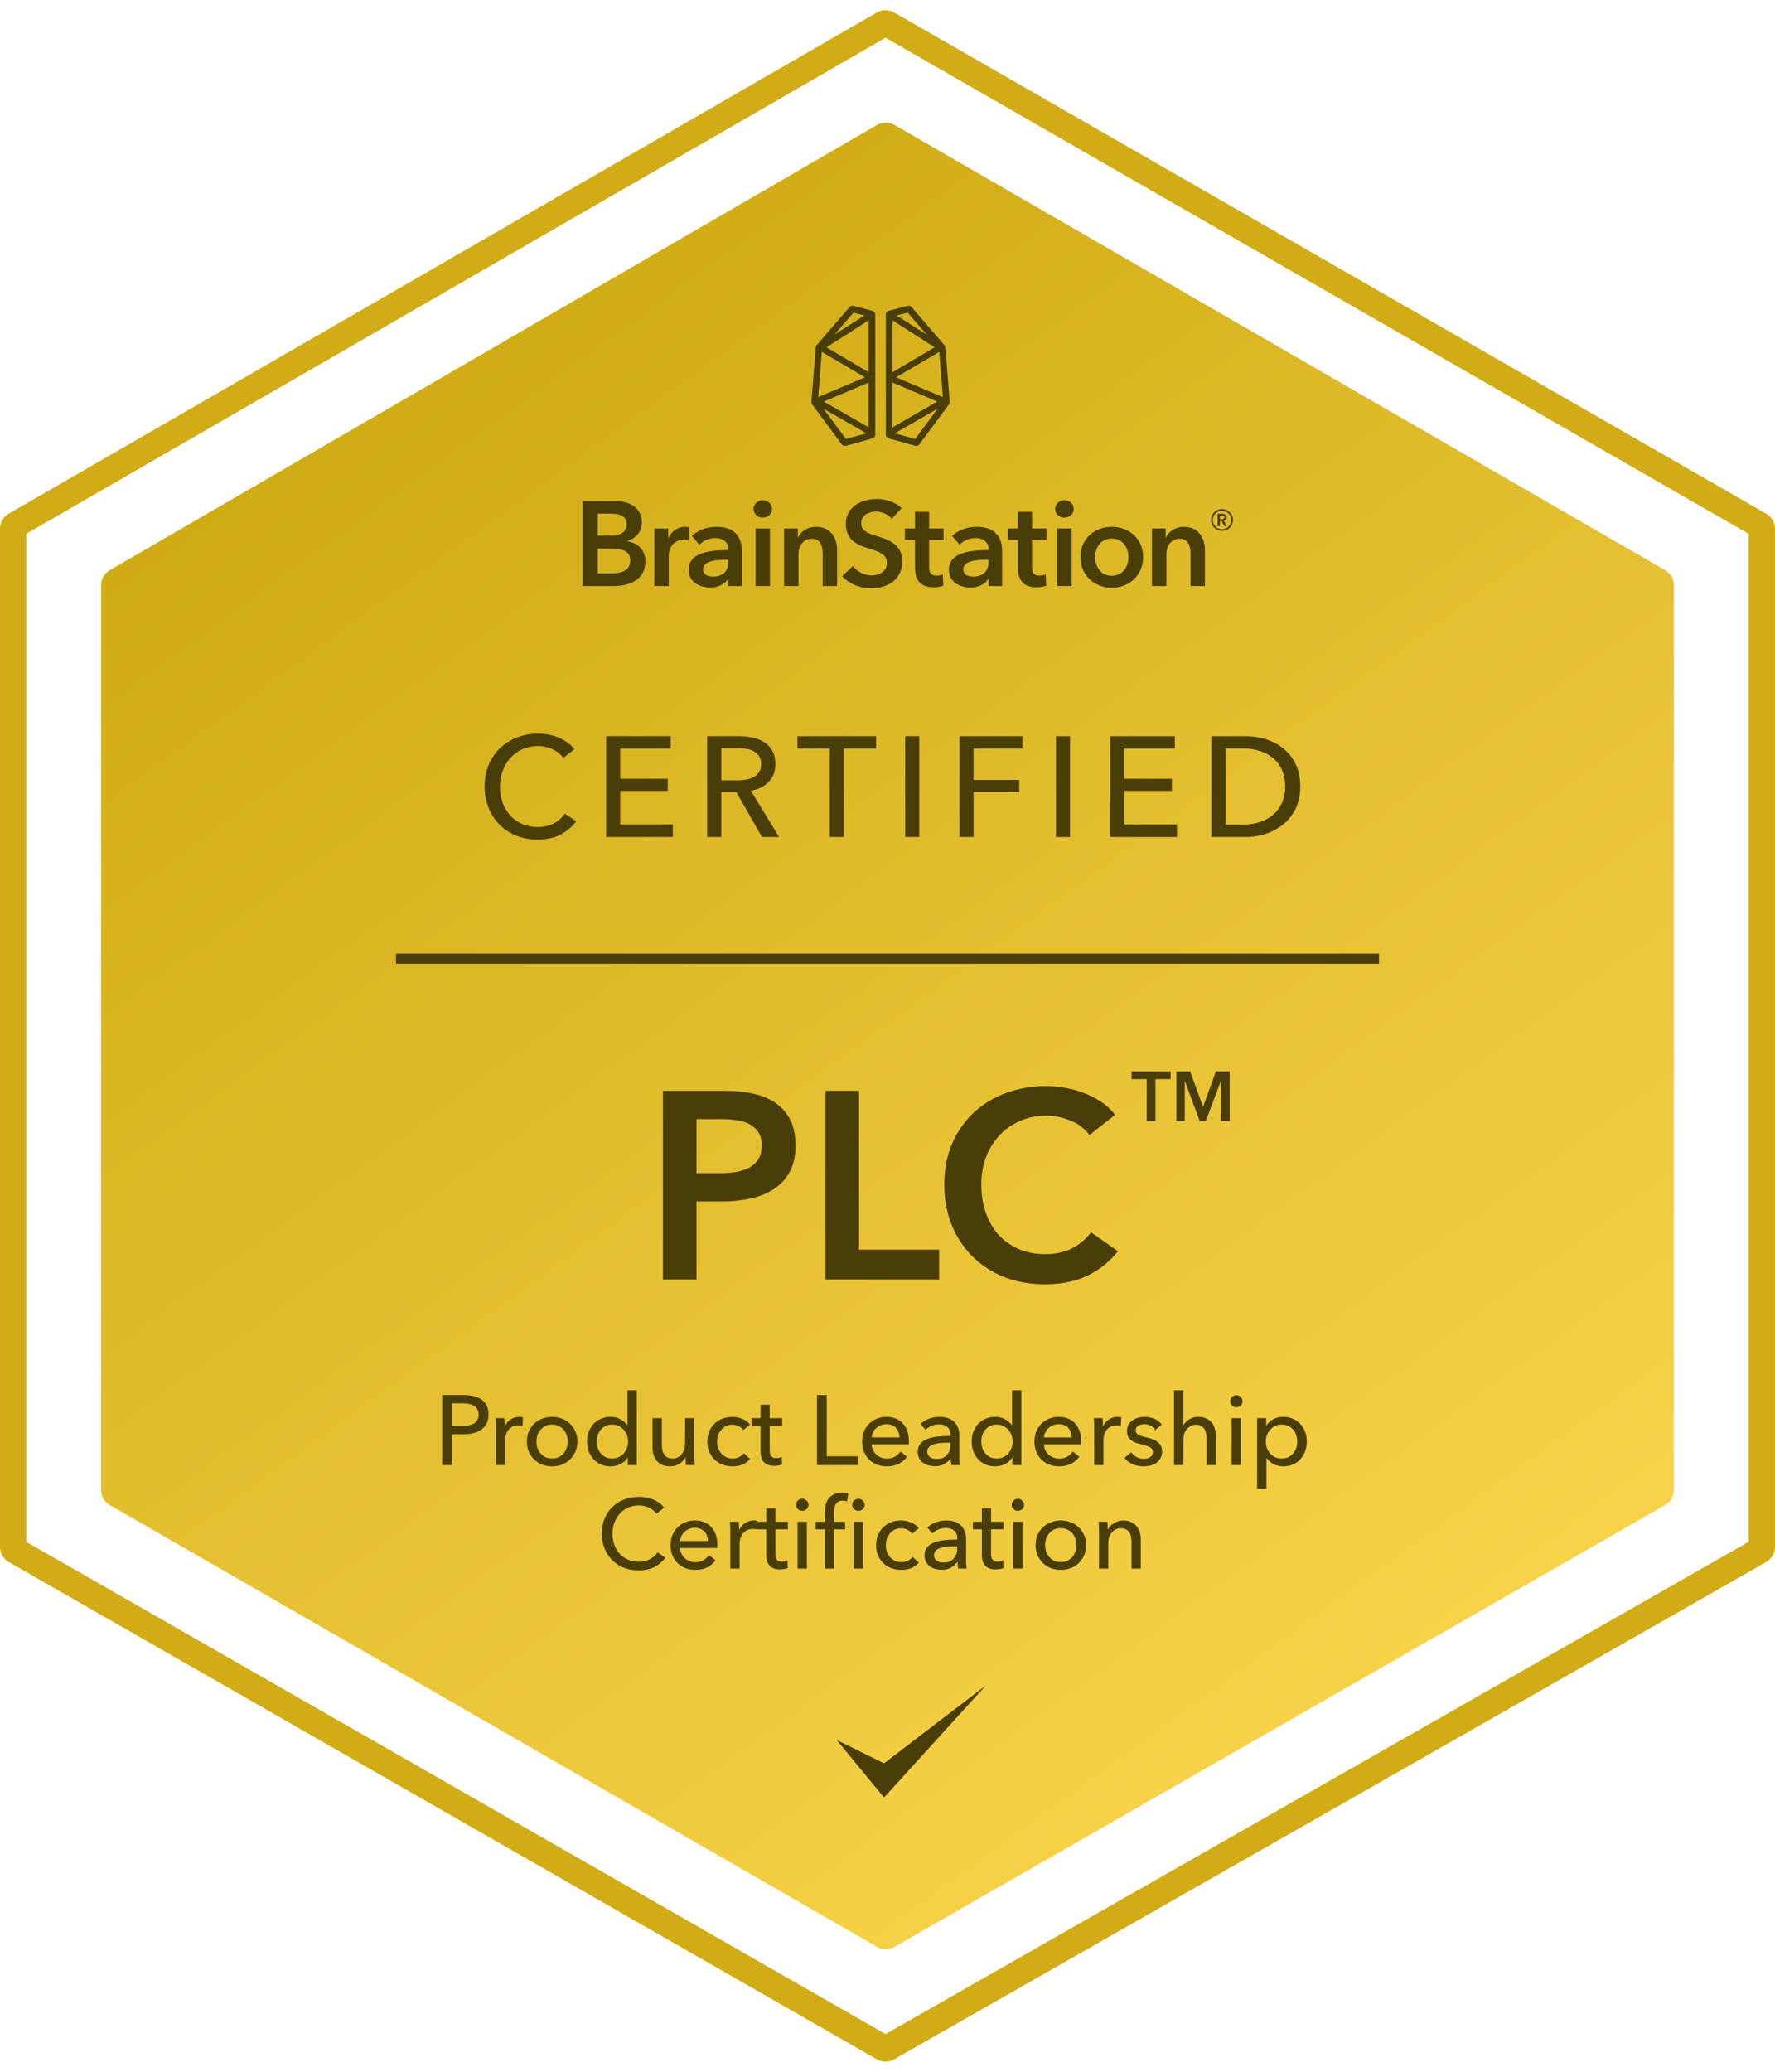 <svg xmlns="http://www.w3.org/2000/svg" width="120" height="140" fill="none"><path stroke="#D1AC16" stroke-width="1.772" d="M1.034 35.478 59.72 1.613a.295.295 0 0 1 .294 0l58.951 33.867c.091.052.148.15.148.256v68.793a.294.294 0 0 1-.149.256l-58.95 33.604a.295.295 0 0 1-.294 0L1.035 104.786a.294.294 0 0 1-.149-.256V35.734c0-.105.056-.203.148-.256Z"/><path fill="url(#product-leadership-linear-gradient)" d="M7.424 38.53 59.291 8.444a1.181 1.181 0 0 1 1.183-.001l52.1 30.087c.365.211.591.601.591 1.023v61.128c0 .424-.227.815-.595 1.026l-52.1 29.854a1.183 1.183 0 0 1-1.176-.001L7.428 101.707a1.181 1.181 0 0 1-.593-1.024V39.552c0-.422.225-.811.59-1.022Z"/><path fill="#493D08" d="M44.82 73.716h4.158c.732 0 1.392.066 1.98.198.588.132 1.092.348 1.512.648.42.3.744.684.972 1.152.228.468.342 1.032.342 1.692 0 .708-.132 1.302-.396 1.782a3.26 3.26 0 0 1-1.08 1.17 4.711 4.711 0 0 1-1.566.63c-.6.132-1.236.198-1.908.198h-1.746v5.274H44.82V73.716Zm3.852 5.562a7.51 7.51 0 0 0 1.062-.072 3.3 3.3 0 0 0 .9-.288c.264-.144.474-.336.63-.576.156-.24.234-.552.234-.936 0-.372-.078-.672-.234-.9a1.577 1.577 0 0 0-.63-.558 2.448 2.448 0 0 0-.882-.252 6.873 6.873 0 0 0-1.008-.072h-1.656v3.654h1.584Zm7.134-5.562h2.268v10.728h5.418v2.016h-7.686V73.716Zm17.847 2.988a2.845 2.845 0 0 0-1.314-.99 4.248 4.248 0 0 0-1.584-.324c-.66 0-1.26.12-1.8.36s-1.008.57-1.404.99c-.384.42-.684.912-.9 1.476a5.36 5.36 0 0 0-.306 1.836c0 .696.102 1.332.306 1.908.204.576.492 1.074.864 1.494.384.408.84.726 1.368.954.528.228 1.122.342 1.782.342.684 0 1.29-.132 1.818-.396a3.637 3.637 0 0 0 1.278-1.08l1.818 1.278a5.916 5.916 0 0 1-2.07 1.656c-.816.384-1.77.576-2.862.576-.996 0-1.914-.162-2.754-.486a6.53 6.53 0 0 1-2.142-1.386 6.43 6.43 0 0 1-1.404-2.124c-.336-.828-.504-1.74-.504-2.736 0-1.02.174-1.938.522-2.754a6.3 6.3 0 0 1 1.458-2.106 6.573 6.573 0 0 1 2.196-1.332 7.798 7.798 0 0 1 2.736-.468c.408 0 .834.042 1.278.126.444.072.87.192 1.278.36.408.156.792.354 1.152.594.36.24.666.528.918.864l-1.728 1.368ZM79.53 72.406h.929l.868 2.373h.014l.859-2.373h.933v3.34h-.59v-2.684h-.009l-1.014 2.684h-.415l-1-2.684h-.01v2.684h-.565v-3.34ZM77.524 72.925H76.5v-.519h2.641v.52h-1.023v2.82h-.594v-2.82ZM59.766 119.159l-3.2-1.58 3.2 3.887 6.869-7.557-6.87 5.25ZM29.893 94.271h1.443c.254 0 .485.027.695.08.209.05.387.127.534.234.147.107.26.243.34.408.08.164.12.362.12.594 0 .236-.044.438-.133.608-.085.169-.205.307-.36.414a1.623 1.623 0 0 1-.548.24c-.21.05-.437.074-.682.074h-.748V99h-.66v-4.729Zm.661 2.09h.702c.16 0 .307-.013.44-.04.139-.03.257-.075.354-.133a.652.652 0 0 0 .308-.601.662.662 0 0 0-.314-.588.86.86 0 0 0-.34-.127 2.208 2.208 0 0 0-.435-.04h-.715v1.53Zm2.972.154a10.375 10.375 0 0 0-.027-.68h.594a5.97 5.97 0 0 1 .027.534h.02a1.08 1.08 0 0 1 .387-.448c.174-.116.368-.174.581-.174a.97.97 0 0 1 .248.027l-.027.581a1.185 1.185 0 0 0-.287-.033.843.843 0 0 0-.675.307.975.975 0 0 0-.16.327 1.33 1.33 0 0 0-.054.38V99h-.627v-2.485Zm5.508.895c0 .245-.045.47-.134.675a1.574 1.574 0 0 1-.36.534 1.661 1.661 0 0 1-.541.348c-.21.08-.434.12-.675.12-.24 0-.465-.04-.674-.12-.21-.085-.39-.2-.541-.348a1.715 1.715 0 0 1-.361-.534 1.75 1.75 0 0 1-.127-.675c0-.245.042-.467.127-.668a1.575 1.575 0 0 1 .902-.868c.209-.085.434-.127.674-.127.24 0 .465.043.675.127a1.575 1.575 0 0 1 .901.868c.09.2.134.423.134.668Zm-.655 0c0-.151-.024-.296-.073-.434a1.02 1.02 0 0 0-.534-.614 1.018 1.018 0 0 0-.448-.094.97.97 0 0 0-.782.347 1.11 1.11 0 0 0-.206.361 1.406 1.406 0 0 0-.067.434 1.192 1.192 0 0 0 .274.802.97.97 0 0 0 .327.254c.134.062.285.093.454.093.17 0 .319-.031.448-.093a.953.953 0 0 0 .334-.254c.089-.107.155-.23.2-.368.049-.137.073-.282.073-.434Zm4.05 1.09c-.12.19-.285.338-.494.44-.205.098-.42.147-.648.147-.245 0-.465-.043-.661-.127a1.52 1.52 0 0 1-.501-.36 1.614 1.614 0 0 1-.32-.535 1.873 1.873 0 0 1-.114-.655c0-.231.038-.447.113-.647.076-.205.183-.384.321-.535.142-.151.312-.27.508-.354.196-.084.411-.127.648-.127.258 0 .483.056.674.167.192.107.343.238.454.394h.014V93.95h.627V99h-.607v-.5h-.014Zm-2.084-1.09c0 .147.023.29.067.428a1.048 1.048 0 0 0 .528.628c.129.062.28.093.454.093.16 0 .305-.031.434-.093.134-.063.247-.145.34-.247.094-.107.166-.23.215-.368.053-.138.08-.283.08-.434 0-.151-.027-.296-.08-.434a1.123 1.123 0 0 0-.214-.368 1.022 1.022 0 0 0-.775-.347.97.97 0 0 0-.782.347c-.088.107-.155.23-.2.368-.044.138-.067.28-.067.427Zm6.03 1.59a6.118 6.118 0 0 1-.027-.521h-.013a1.05 1.05 0 0 1-.407.434 1.17 1.17 0 0 1-.628.174c-.205 0-.383-.034-.534-.1a1.034 1.034 0 0 1-.368-.274 1.306 1.306 0 0 1-.214-.414 1.817 1.817 0 0 1-.066-.501v-1.964h.627v1.75c0 .13.01.254.027.374.022.116.06.218.114.307.053.09.127.16.22.214a.72.72 0 0 0 .36.08.76.76 0 0 0 .615-.28c.156-.192.234-.446.234-.762v-1.683h.628v2.485a10.09 10.09 0 0 0 .027.681h-.595Zm3.874-2.364a.745.745 0 0 0-.3-.254 1.002 1.002 0 0 0-.868-.013 1.108 1.108 0 0 0-.528.615 1.406 1.406 0 0 0-.067.433 1.189 1.189 0 0 0 .274.802 1.002 1.002 0 0 0 .768.34c.16 0 .305-.031.434-.093a.89.89 0 0 0 .327-.254l.421.38c-.133.156-.3.279-.5.368-.201.085-.428.127-.682.127-.245 0-.472-.04-.681-.12a1.645 1.645 0 0 1-.535-.334 1.634 1.634 0 0 1-.36-.528 1.787 1.787 0 0 1-.127-.688c0-.25.042-.476.127-.681a1.55 1.55 0 0 1 .888-.868c.21-.08.434-.12.675-.12.222 0 .443.044.66.133.224.089.4.218.529.387l-.455.368Zm2.633-.288h-.842v1.65c0 .192.036.33.107.414.071.08.185.12.34.12.059 0 .121-.006.188-.02a.713.713 0 0 0 .18-.06l.02.515c-.075.026-.16.046-.254.06a1.43 1.43 0 0 1-.28.026c-.299 0-.528-.082-.688-.247-.156-.164-.234-.412-.234-.741v-1.717h-.608v-.514h.608v-.908h.621v.908h.842v.514Zm3.013 2.064h2.11V99h-2.771v-4.729h.66v4.141Zm4.917-1.276a1.092 1.092 0 0 0-.067-.347.74.74 0 0 0-.44-.474.907.907 0 0 0-.382-.073.999.999 0 0 0-.38.073.98.98 0 0 0-.307.187c-.085.08-.156.176-.214.287a.915.915 0 0 0-.094.347h1.884Zm.634.254v.107a.854.854 0 0 1-.006.107h-2.512c.005.134.034.26.087.38.058.117.134.219.227.308.094.085.2.151.32.2.126.05.257.074.395.074.214 0 .398-.047.554-.14.156-.094.278-.207.368-.341l.44.354c-.169.223-.37.387-.6.494-.228.103-.482.154-.762.154-.24 0-.463-.04-.668-.12a1.568 1.568 0 0 1-.528-.334 1.6 1.6 0 0 1-.347-.528 1.768 1.768 0 0 1-.127-.681c0-.245.04-.47.12-.675a1.533 1.533 0 0 1 .868-.875c.201-.085.417-.127.648-.127.232 0 .441.038.628.114.192.075.352.185.481.327.134.143.236.316.308.521.07.2.106.427.106.681Zm2.808-.44c0-.237-.071-.41-.214-.522-.142-.115-.331-.173-.567-.173-.178 0-.348.035-.508.107a1.24 1.24 0 0 0-.394.26l-.334-.4c.156-.147.345-.263.568-.348.227-.084.47-.127.728-.127.227 0 .423.034.588.1.169.063.307.15.414.26.106.112.187.244.24.395.053.151.08.314.08.488v1.382c0 .107.002.22.007.34.009.117.022.212.04.288h-.568a1.978 1.978 0 0 1-.053-.454h-.02c-.116.169-.263.3-.441.394-.174.093-.38.14-.621.14-.125 0-.256-.018-.394-.053a1.087 1.087 0 0 1-.368-.16.96.96 0 0 1-.28-.301.916.916 0 0 1-.107-.461c0-.24.065-.43.194-.568.129-.142.298-.25.507-.32.21-.076.446-.125.708-.147.263-.022.528-.034.795-.034v-.087Zm-.154.54a6.23 6.23 0 0 0-.487.02c-.165.014-.316.04-.454.08a.862.862 0 0 0-.334.181.41.41 0 0 0-.134.32c0 .094.018.172.054.234.04.063.09.114.153.154a.66.66 0 0 0 .207.087c.076.013.154.02.234.02.294 0 .519-.087.675-.26.16-.179.24-.401.24-.668v-.168H64.1Zm4.329 1.01c-.12.19-.285.338-.495.44-.204.098-.42.147-.648.147-.245 0-.465-.043-.66-.127a1.52 1.52 0 0 1-.502-.36 1.612 1.612 0 0 1-.32-.535 1.873 1.873 0 0 1-.114-.655c0-.231.038-.447.114-.647.075-.205.182-.384.32-.535a1.51 1.51 0 0 1 .508-.354c.196-.084.412-.127.648-.127.258 0 .483.056.674.167.192.107.343.238.455.394h.013V93.95h.628V99h-.608v-.5h-.013Zm-2.084-1.09c0 .147.022.29.067.428a1.048 1.048 0 0 0 .528.628c.128.062.28.093.453.093.16 0 .305-.031.434-.093.134-.063.248-.145.341-.247.094-.107.165-.23.214-.368.053-.138.08-.283.08-.434a1.19 1.19 0 0 0-.08-.434 1.123 1.123 0 0 0-.214-.368 1.021 1.021 0 0 0-.775-.347.97.97 0 0 0-.781.347c-.09.107-.156.23-.2.368-.045.138-.067.28-.067.427Zm6.116-.273a1.092 1.092 0 0 0-.067-.348.74.74 0 0 0-.44-.474.907.907 0 0 0-.381-.073.999.999 0 0 0-.38.073.98.98 0 0 0-.308.187c-.085.08-.156.176-.214.287a.915.915 0 0 0-.093.347h1.883Zm.635.253v.107a.873.873 0 0 1-.007.107h-2.511c.004.134.033.26.087.38.057.117.133.219.227.308.093.085.2.151.32.2.125.05.256.074.394.074.214 0 .399-.047.555-.14.156-.094.278-.207.367-.341l.44.354c-.168.223-.369.387-.6.494-.227.103-.481.154-.762.154-.24 0-.463-.04-.668-.12a1.57 1.57 0 0 1-.527-.334 1.6 1.6 0 0 1-.348-.528 1.768 1.768 0 0 1-.127-.681c0-.245.04-.47.12-.675a1.533 1.533 0 0 1 .868-.875c.201-.085.417-.127.649-.127.231 0 .44.038.628.114.191.075.352.185.48.327.134.143.237.316.308.521.071.2.107.427.107.681Zm.876-.875a10.33 10.33 0 0 0-.026-.68h.594a5.97 5.97 0 0 1 .027.534h.02c.089-.188.218-.337.387-.448.174-.116.368-.174.581-.174a.97.97 0 0 1 .247.027l-.026.581a1.184 1.184 0 0 0-.287-.033.843.843 0 0 0-.675.307.977.977 0 0 0-.16.327c-.036.12-.054.247-.054.38V99h-.628v-2.485Zm4.13.12a.795.795 0 0 0-.3-.28.879.879 0 0 0-.648-.087.565.565 0 0 0-.194.074.403.403 0 0 0-.134.127.342.342 0 0 0-.046.187c0 .133.06.233.18.3.12.063.3.12.541.174.151.035.292.078.42.127.13.049.241.111.335.187a.745.745 0 0 1 .227.26c.053.103.08.223.08.36a.969.969 0 0 1-.107.475.945.945 0 0 1-.287.32c-.116.08-.25.139-.4.174a2.036 2.036 0 0 1-.468.054c-.24 0-.477-.047-.708-.14a1.383 1.383 0 0 1-.568-.428l.447-.38c.085.124.2.229.348.313a.997.997 0 0 0 .494.127c.08 0 .156-.006.227-.02a.673.673 0 0 0 .2-.08.404.404 0 0 0 .147-.14.415.415 0 0 0 .054-.22c0-.148-.071-.257-.214-.328a2.74 2.74 0 0 0-.614-.2 5.256 5.256 0 0 1-.328-.094 1.176 1.176 0 0 1-.294-.16.84.84 0 0 1-.22-.247.801.801 0 0 1-.08-.374c0-.17.033-.314.1-.434a.891.891 0 0 1 .274-.301c.111-.08.238-.138.38-.174a1.656 1.656 0 0 1 1.095.073c.215.09.38.219.495.388l-.434.368Zm1.913-.32a.978.978 0 0 1 .387-.4c.183-.112.387-.168.614-.168.205 0 .381.036.528.107a1.033 1.033 0 0 1 .581.681c.05.156.074.323.074.501V99h-.628v-1.75c0-.13-.011-.251-.034-.367a.84.84 0 0 0-.106-.307.598.598 0 0 0-.22-.214.684.684 0 0 0-.355-.08.766.766 0 0 0-.614.287c-.16.187-.24.438-.24.754V99h-.629v-5.05h.628v2.365h.014ZM83.895 99h-.628v-3.166h.628V99Zm.107-4.308a.369.369 0 0 1-.127.287.412.412 0 0 1-.294.114.412.412 0 0 1-.294-.114.392.392 0 0 1-.12-.287c0-.116.04-.212.12-.287a.4.4 0 0 1 .294-.12.4.4 0 0 1 .294.12.369.369 0 0 1 .127.287Zm1.615 5.911h-.628v-4.769h.615v.494h.02c.102-.169.251-.307.447-.414.2-.111.432-.167.695-.167.236 0 .45.043.64.127.197.085.364.203.502.354.142.151.251.33.327.535.076.2.114.416.114.647 0 .232-.038.45-.114.655a1.614 1.614 0 0 1-.32.534 1.52 1.52 0 0 1-.501.36 1.652 1.652 0 0 1-.662.128c-.227 0-.44-.05-.64-.147a1.16 1.16 0 0 1-.475-.414h-.02v2.077ZM87.7 97.41c0-.147-.022-.29-.067-.427a1.092 1.092 0 0 0-.2-.368.953.953 0 0 0-.334-.253 1.034 1.034 0 0 0-.454-.094c-.16 0-.308.031-.441.094-.13.062-.24.147-.334.254-.094.106-.167.229-.22.367a1.288 1.288 0 0 0-.074.434c0 .151.024.296.073.434.054.138.127.26.22.368a1.03 1.03 0 0 0 .775.34c.174 0 .326-.031.455-.093a1.026 1.026 0 0 0 .534-.628c.045-.138.067-.28.067-.428Zm-42.717 7.855a2.15 2.15 0 0 1-.728.621c-.299.156-.657.234-1.076.234-.36 0-.694-.06-1.002-.18a2.449 2.449 0 0 1-.788-.514 2.446 2.446 0 0 1-.514-.789 2.654 2.654 0 0 1-.187-1.008c0-.37.062-.706.187-1.009a2.31 2.31 0 0 1 1.33-1.289 2.73 2.73 0 0 1 1.963.007c.151.062.29.14.414.234.125.089.232.193.32.314l-.52.4a1.277 1.277 0 0 0-.495-.394 1.474 1.474 0 0 0-.68-.16 1.76 1.76 0 0 0-.749.154 1.651 1.651 0 0 0-.561.407 1.85 1.85 0 0 0-.36.608 2.07 2.07 0 0 0-.128.728c0 .267.04.516.12.748.085.232.203.434.355.608.155.169.342.303.56.401.223.097.47.146.742.146.267 0 .51-.053.728-.16.218-.107.399-.263.541-.467l.528.36Zm2.88-1.128a1.098 1.098 0 0 0-.066-.348.74.74 0 0 0-.441-.474.907.907 0 0 0-.381-.074 1 1 0 0 0-.38.074.974.974 0 0 0-.308.187c-.084.08-.156.176-.214.287a.915.915 0 0 0-.093.348h1.883Zm.635.253v.107a.854.854 0 0 1-.007.107h-2.511c.004.134.033.261.087.381.058.116.133.218.227.307a1.067 1.067 0 0 0 .715.274c.213 0 .398-.047.554-.14.156-.094.278-.207.367-.341l.441.354c-.17.223-.37.387-.601.494-.227.103-.481.154-.762.154-.24 0-.463-.04-.667-.12a1.59 1.59 0 0 1-.528-.334 1.602 1.602 0 0 1-.347-.528 1.769 1.769 0 0 1-.127-.681c0-.245.04-.47.12-.675a1.53 1.53 0 0 1 .868-.875c.2-.084.416-.127.648-.127.232 0 .44.038.628.114.191.075.352.185.48.327.134.143.237.316.308.521.071.2.107.428.107.681Zm.877-.875a10.127 10.127 0 0 0-.027-.681h.594a6.101 6.101 0 0 1 .027.534h.02a1.077 1.077 0 0 1 1.216-.594l-.027.581a1.195 1.195 0 0 0-.287-.033.854.854 0 0 0-.675.307.966.966 0 0 0-.16.327 1.33 1.33 0 0 0-.054.381V106h-.627v-2.485Zm3.89-.167h-.84v1.65c0 .192.035.33.106.414.071.08.185.12.34.12a.91.91 0 0 0 .368-.08l.02.515c-.076.026-.16.046-.254.06-.089.018-.182.026-.28.026-.299 0-.528-.082-.688-.247-.156-.164-.234-.412-.234-.741v-1.717h-.608v-.514h.608v-.908h.621v.908h.842v.514ZM54.55 106h-.628v-3.166h.628V106Zm.107-4.308a.368.368 0 0 1-.127.287.411.411 0 0 1-.294.114.411.411 0 0 1-.294-.114.392.392 0 0 1-.12-.287c0-.116.04-.212.12-.287a.4.4 0 0 1 .294-.121.4.4 0 0 1 .294.121.367.367 0 0 1 .127.287Zm2.476 1.656h-.735V106h-.627v-2.652h-.628v-.514h.628v-.661c0-.187.02-.359.06-.514.044-.161.113-.299.207-.415.098-.115.22-.207.367-.273.152-.067.334-.101.548-.101.151 0 .283.016.394.047l-.074.541a1.94 1.94 0 0 0-.147-.033.927.927 0 0 0-.166-.014.58.58 0 0 0-.294.067.43.43 0 0 0-.167.167.704.704 0 0 0-.08.247c-.014.089-.02.183-.02.281v.661h.734v.514ZM58.346 106h-.628v-3.166h.628V106Zm.107-4.308a.368.368 0 0 1-.127.287.411.411 0 0 1-.294.114.411.411 0 0 1-.294-.114.392.392 0 0 1-.12-.287c0-.116.04-.212.12-.287a.401.401 0 0 1 .294-.121c.116 0 .214.041.294.121a.367.367 0 0 1 .127.287Zm3.204 1.944a.742.742 0 0 0-.3-.254.897.897 0 0 0-.428-.107c-.164 0-.311.031-.44.093a.997.997 0 0 0-.321.254 1.117 1.117 0 0 0-.207.361 1.407 1.407 0 0 0-.067.434 1.196 1.196 0 0 0 .274.802c.089.102.198.184.327.247.13.062.276.093.441.093a.99.99 0 0 0 .434-.093.895.895 0 0 0 .328-.254l.42.381c-.133.155-.3.278-.5.367a1.73 1.73 0 0 1-.682.127c-.245 0-.472-.04-.681-.12a1.668 1.668 0 0 1-.535-.334 1.633 1.633 0 0 1-.36-.528 1.787 1.787 0 0 1-.127-.688c0-.249.042-.476.127-.681a1.55 1.55 0 0 1 .888-.869c.21-.08.434-.12.675-.12.222 0 .443.045.66.134.224.089.4.218.529.387l-.455.368Zm3.054.313c0-.236-.072-.409-.214-.52-.142-.116-.332-.174-.568-.174-.178 0-.347.035-.507.107a1.24 1.24 0 0 0-.394.26l-.334-.401c.155-.146.345-.262.567-.347.227-.084.47-.127.728-.127.227 0 .423.034.588.1.17.063.307.15.414.261.107.111.187.243.24.394.054.151.08.314.08.488v1.382c0 .107.003.221.007.341.01.116.023.211.04.287h-.567a1.977 1.977 0 0 1-.054-.454h-.02a1.214 1.214 0 0 1-1.062.534c-.124 0-.256-.018-.394-.053a1.079 1.079 0 0 1-.367-.161.946.946 0 0 1-.28-.3.916.916 0 0 1-.107-.461c0-.24.064-.43.193-.568.13-.142.299-.249.508-.32.21-.076.445-.125.708-.147a9.11 9.11 0 0 1 .795-.034v-.087Zm-.154.542c-.156 0-.318.006-.487.02-.165.013-.317.04-.455.08a.86.86 0 0 0-.334.18.41.41 0 0 0-.133.321c0 .093.018.171.053.233.04.063.091.114.154.154.062.04.131.069.207.087.076.013.154.02.234.02.294 0 .518-.087.674-.261a.96.96 0 0 0 .24-.668v-.166h-.153Zm3.288-1.143h-.842v1.65c0 .192.036.33.107.414.071.08.185.12.34.12a.91.91 0 0 0 .368-.08l.02.515c-.076.026-.16.046-.254.06-.089.018-.182.026-.28.026-.299 0-.528-.082-.688-.247-.156-.164-.234-.412-.234-.741v-1.717h-.608v-.514h.608v-.908h.621v.908h.842v.514ZM69.128 106H68.5v-3.166h.628V106Zm.107-4.308a.368.368 0 0 1-.127.287.411.411 0 0 1-.294.114.411.411 0 0 1-.294-.114.392.392 0 0 1-.12-.287c0-.116.04-.212.12-.287a.4.4 0 0 1 .294-.121.4.4 0 0 1 .294.121.367.367 0 0 1 .127.287Zm4.193 2.718c0 .245-.045.47-.134.675a1.568 1.568 0 0 1-.36.534 1.669 1.669 0 0 1-.541.348c-.21.08-.435.12-.675.12-.24 0-.465-.04-.675-.12a1.668 1.668 0 0 1-.54-.348 1.705 1.705 0 0 1-.361-.534 1.753 1.753 0 0 1-.127-.675c0-.245.042-.467.127-.668a1.573 1.573 0 0 1 .902-.868c.209-.084.434-.127.674-.127.24 0 .465.043.675.127a1.574 1.574 0 0 1 .901.868c.09.201.134.423.134.668Zm-.655 0c0-.151-.024-.296-.073-.434a1.012 1.012 0 0 0-.982-.708.964.964 0 0 0-.782.348 1.1 1.1 0 0 0-.207.36 1.407 1.407 0 0 0-.066.434c0 .152.022.296.066.435.05.138.118.26.207.367.09.107.199.191.328.254.133.062.285.093.454.093.17 0 .318-.031.447-.093a.957.957 0 0 0 .334-.254 1.09 1.09 0 0 0 .2-.367c.05-.139.074-.283.074-.435Zm2.093-1.576a5.65 5.65 0 0 1 .027.521h.02a.916.916 0 0 1 .16-.234c.072-.075.152-.14.24-.193.09-.058.188-.103.295-.134.106-.031.218-.047.334-.047.204 0 .38.036.527.107a1.034 1.034 0 0 1 .581.681c.05.156.074.323.074.501V106h-.628v-1.757a1.94 1.94 0 0 0-.033-.367.836.836 0 0 0-.107-.307.596.596 0 0 0-.22-.214.726.726 0 0 0-.361-.08.767.767 0 0 0-.615.287c-.156.187-.234.439-.234.755V106H74.3v-2.485a10.127 10.127 0 0 0-.027-.681h.594Z"/><path stroke="#493D08" stroke-width=".687" d="M26.77 64.786h66.46"/><path fill="#493D08" d="m58.98 21.003-1.282-.335a.271.271 0 0 0-.269.085l-2.208 2.567a.315.315 0 0 0-.073.175l-.29 3.643a.3.3 0 0 0 .056.197l1.993 2.694a.263.263 0 0 0 .28.097l1.796-.5a.26.26 0 0 0 .19-.25V21.253a.257.257 0 0 0-.193-.25Zm-1.286.128.753.186-2.035 1.297 1.282-1.483Zm-2.135 2.646 2.92 1.718-3.163 1.34.243-3.058Zm1.63 5.883-1.515-2.038 2.905 1.663-1.39.376Zm-1.495-2.525 3.03-1.283v3.025l-3.03-1.742Zm3.03-1.984-2.85-1.682 2.85-1.82v3.502ZM63.842 23.32l-2.209-2.567a.273.273 0 0 0-.268-.085l-1.283.335a.257.257 0 0 0-.193.25V29.375c0 .116.078.219.191.25l1.795.5a.263.263 0 0 0 .28-.097l1.994-2.694a.305.305 0 0 0 .056-.197l-.29-3.643a.315.315 0 0 0-.073-.175Zm-2.474-2.19 1.283 1.484-2.035-1.297.752-.186Zm1.819 2.34-2.848 1.682v-3.503l2.848 1.82Zm-2.848 2.383 3.028 1.283-3.028 1.742v-3.025Zm1.534 3.808-1.39-.377 2.904-1.662-1.514 2.038v.001Zm-1.29-4.165 2.92-1.718.243 3.059-3.164-1.341ZM39.391 33.864h2.238c.867 0 1.76.397 1.76 1.443 0 .649-.405 1.078-.997 1.257v.015c.721.097 1.24.585 1.24 1.354 0 1.249-1.086 1.67-2.172 1.67H39.39v-5.74.001Zm1.022 2.335h.908c.681 0 1.046-.284 1.046-.778 0-.494-.365-.714-1.135-.714h-.819v1.492Zm0 2.546h.916c.527 0 1.281-.105 1.281-.86 0-.6-.413-.81-1.24-.81h-.957v1.67ZM44.24 35.713h.932v.648h.016c.21-.445.624-.762 1.135-.762.073 0 .17.008.235.024v.893a1.12 1.12 0 0 0-.3-.04c-.875 0-1.045.761-1.045 1.045v2.083h-.974v-3.891ZM49.25 39.11h-.024c-.194.34-.657.592-1.208.592-.625 0-1.46-.3-1.46-1.208 0-1.16 1.46-1.322 2.676-1.322v-.097c0-.478-.405-.714-.893-.714a1.56 1.56 0 0 0-1.062.446l-.503-.593c.437-.404 1.053-.615 1.645-.615 1.395 0 1.735.86 1.735 1.637v2.368h-.908v-.494h.003Zm-.015-1.281h-.22c-.615 0-1.482.073-1.482.648 0 .373.348.486.68.486.665 0 1.023-.38 1.023-.997v-.137h-.001ZM51.56 33.808c.357 0 .633.251.633.584 0 .333-.275.583-.632.583a.598.598 0 0 1-.616-.583.6.6 0 0 1 .616-.584Zm-.478 1.905h.974v3.891h-.974v-3.891ZM53.012 35.713h.924v.623h.016c.17-.389.633-.737 1.208-.737 1.014 0 1.435.778 1.435 1.572v2.432h-.974v-2.157c0-.462-.105-1.038-.73-1.038-.624 0-.907.535-.907 1.054v2.14h-.974v-3.89h.002ZM60.293 35.065c-.219-.285-.648-.494-1.053-.494-.47 0-1.014.226-1.014.786 0 .526.445.681 1.094.883.737.227 1.678.551 1.678 1.678 0 1.233-.964 1.832-2.092 1.832-.746 0-1.516-.284-1.97-.819l.729-.681c.284.389.803.633 1.257.633.478 0 1.037-.235 1.037-.852s-.6-.77-1.322-.997c-.697-.219-1.451-.56-1.451-1.63 0-1.167 1.062-1.686 2.1-1.686.575 0 1.233.203 1.67.616l-.664.73h.001ZM61.178 36.491v-.778h.681v-1.127h.956v1.127h.974v.778h-.974v1.808c0 .349.082.6.511.6.13 0 .3-.025.414-.081l.033.763a2.03 2.03 0 0 1-.649.104c-1.03 0-1.264-.632-1.264-1.378v-1.816h-.682ZM66.844 39.11h-.024c-.196.34-.657.592-1.208.592-.624 0-1.46-.3-1.46-1.208 0-1.16 1.46-1.322 2.675-1.322v-.097c0-.478-.404-.714-.892-.714-.414 0-.81.195-1.061.446l-.503-.593c.437-.404 1.053-.615 1.645-.615 1.395 0 1.735.86 1.735 1.637v2.368h-.908v-.494h.001Zm-.015-1.281h-.22c-.615 0-1.483.073-1.483.648 0 .373.35.486.682.486.664 0 1.022-.38 1.022-.997v-.137h-.001ZM68.135 36.491v-.778h.681v-1.127h.957v1.127h.973v.778h-.973v1.808c0 .349.08.6.51.6.13 0 .3-.025.415-.081l.032.763a2.03 2.03 0 0 1-.648.104c-1.03 0-1.265-.632-1.265-1.378v-1.816h-.682ZM71.953 33.808c.356 0 .633.251.633.584 0 .333-.275.583-.633.583a.598.598 0 0 1-.616-.583.6.6 0 0 1 .616-.584Zm-.478 1.905h.973v3.891h-.973v-3.891ZM75.164 35.6c1.176 0 2.116.819 2.116 2.042 0 1.224-.94 2.076-2.116 2.076-1.175 0-2.116-.852-2.116-2.076 0-1.224.94-2.042 2.116-2.042Zm0 3.308c.77 0 1.127-.657 1.127-1.264 0-.608-.356-1.25-1.127-1.25-.77 0-1.127.642-1.127 1.25 0 .607.357 1.264 1.127 1.264ZM77.88 35.713h.924v.623h.016c.17-.389.633-.737 1.208-.737 1.014 0 1.435.778 1.435 1.572v2.432h-.974v-2.157c0-.462-.105-1.038-.73-1.038-.624 0-.907.535-.907 1.054v2.14h-.974v-3.89h.002ZM81.874 35.14a.71.71 0 0 1 .06-.288.705.705 0 0 1 .158-.233.767.767 0 0 1 .522-.216c.102 0 .198.02.288.059a.752.752 0 0 1 .395.39.726.726 0 0 1-.16.806.747.747 0 0 1-1.046 0 .728.728 0 0 1-.216-.518Zm.117 0a.617.617 0 0 0 .181.44.607.607 0 0 0 .442.183.607.607 0 0 0 .443-.183.652.652 0 0 0 .133-.2.635.635 0 0 0 0-.484.616.616 0 0 0-.576-.379.607.607 0 0 0-.442.182.629.629 0 0 0-.181.44Zm.334-.419h.292c.038 0 .076.005.114.013.037.009.07.022.099.041.03.02.052.044.07.075a.23.23 0 0 1 .026.114.21.21 0 0 1-.052.148.262.262 0 0 1-.14.076l.223.364h-.181l-.194-.348h-.107v.348h-.15v-.83Zm.27.364a.303.303 0 0 0 .122-.025c.038-.016.059-.05.059-.1 0-.045-.018-.075-.054-.09a.294.294 0 0 0-.112-.023h-.137v.236h.12l.001.002ZM38.95 55.502c-.27.365-.62.663-1.05.894-.429.224-.945.337-1.547.337-.52 0-1-.087-1.443-.26a3.512 3.512 0 0 1-1.135-.74 3.514 3.514 0 0 1-.74-1.135 3.827 3.827 0 0 1-.27-1.453c0-.532.09-1.016.27-1.452a3.32 3.32 0 0 1 .76-1.125 3.471 3.471 0 0 1 1.153-.73c.443-.174.924-.26 1.443-.26.23 0 .465.022.702.067.237.045.465.112.683.202a2.7 2.7 0 0 1 .596.336c.18.129.334.28.462.452l-.75.577a1.828 1.828 0 0 0-.712-.567 2.125 2.125 0 0 0-.981-.23c-.398 0-.757.073-1.077.22a2.384 2.384 0 0 0-.808.587c-.224.25-.398.542-.52.875a2.979 2.979 0 0 0-.182 1.048c0 .385.058.744.173 1.078.122.333.292.625.51.875.224.243.493.436.808.577.32.14.676.211 1.067.211.385 0 .734-.077 1.048-.23.315-.154.574-.379.78-.674l.76.52Zm2.98.211h3.559v.847h-4.51v-6.81h4.366v.837H41.93v2.04h3.212v.817H41.93v2.27Zm6.834.847h-.952v-6.81h2.183a4 4 0 0 1 .933.106c.295.064.552.17.77.318.224.147.4.343.529.586.128.238.192.53.192.876 0 .5-.154.904-.462 1.211-.307.308-.705.504-1.192.587l1.904 3.126h-1.154l-1.731-3.03h-1.02v3.03Zm0-3.828h1.097c.224 0 .433-.02.625-.058.192-.038.359-.1.5-.182.147-.09.263-.203.346-.337.084-.141.125-.314.125-.52a.953.953 0 0 0-.125-.51.94.94 0 0 0-.336-.336 1.335 1.335 0 0 0-.481-.173 2.888 2.888 0 0 0-.587-.057h-1.164v2.173Zm8.286 3.828h-.952v-5.973h-2.183v-.836h5.318v.836H57.05v5.973Zm5.1 0h-.952v-6.81h.952v6.81Zm3.67 0h-.953v-6.81h4.25v.837H65.82v2.116h3.087v.817H65.82v3.04Zm6.523 0h-.952v-6.81h.952v6.81Zm3.669-.847h3.558v.847h-4.51v-6.81h4.366v.837h-3.414v2.04h3.212v.817h-3.212v2.27Zm5.882-5.962h2.337c.436 0 .871.064 1.307.192.436.128.83.33 1.183.606a3.1 3.1 0 0 1 .856 1.058c.218.43.327.945.327 1.548 0 .584-.109 1.09-.327 1.52a3.226 3.226 0 0 1-.856 1.058 3.804 3.804 0 0 1-1.183.625 4.41 4.41 0 0 1-1.307.202h-2.337v-6.81Zm.952 5.972h1.192c.41 0 .789-.058 1.135-.173.353-.116.654-.282.904-.5.256-.218.455-.488.596-.808a2.67 2.67 0 0 0 .212-1.087c0-.423-.07-.795-.212-1.116a2.127 2.127 0 0 0-.596-.798 2.462 2.462 0 0 0-.904-.49 3.57 3.57 0 0 0-1.135-.173h-1.192v5.145Z"/><defs><linearGradient id="product-leadership-linear-gradient" x1="2.763" x2="106.907" y1="-14.687" y2="128.32" gradientUnits="userSpaceOnUse"><stop stop-color="#BF9B00"/><stop offset="1" stop-color="#FFD951"/></linearGradient></defs></svg>
